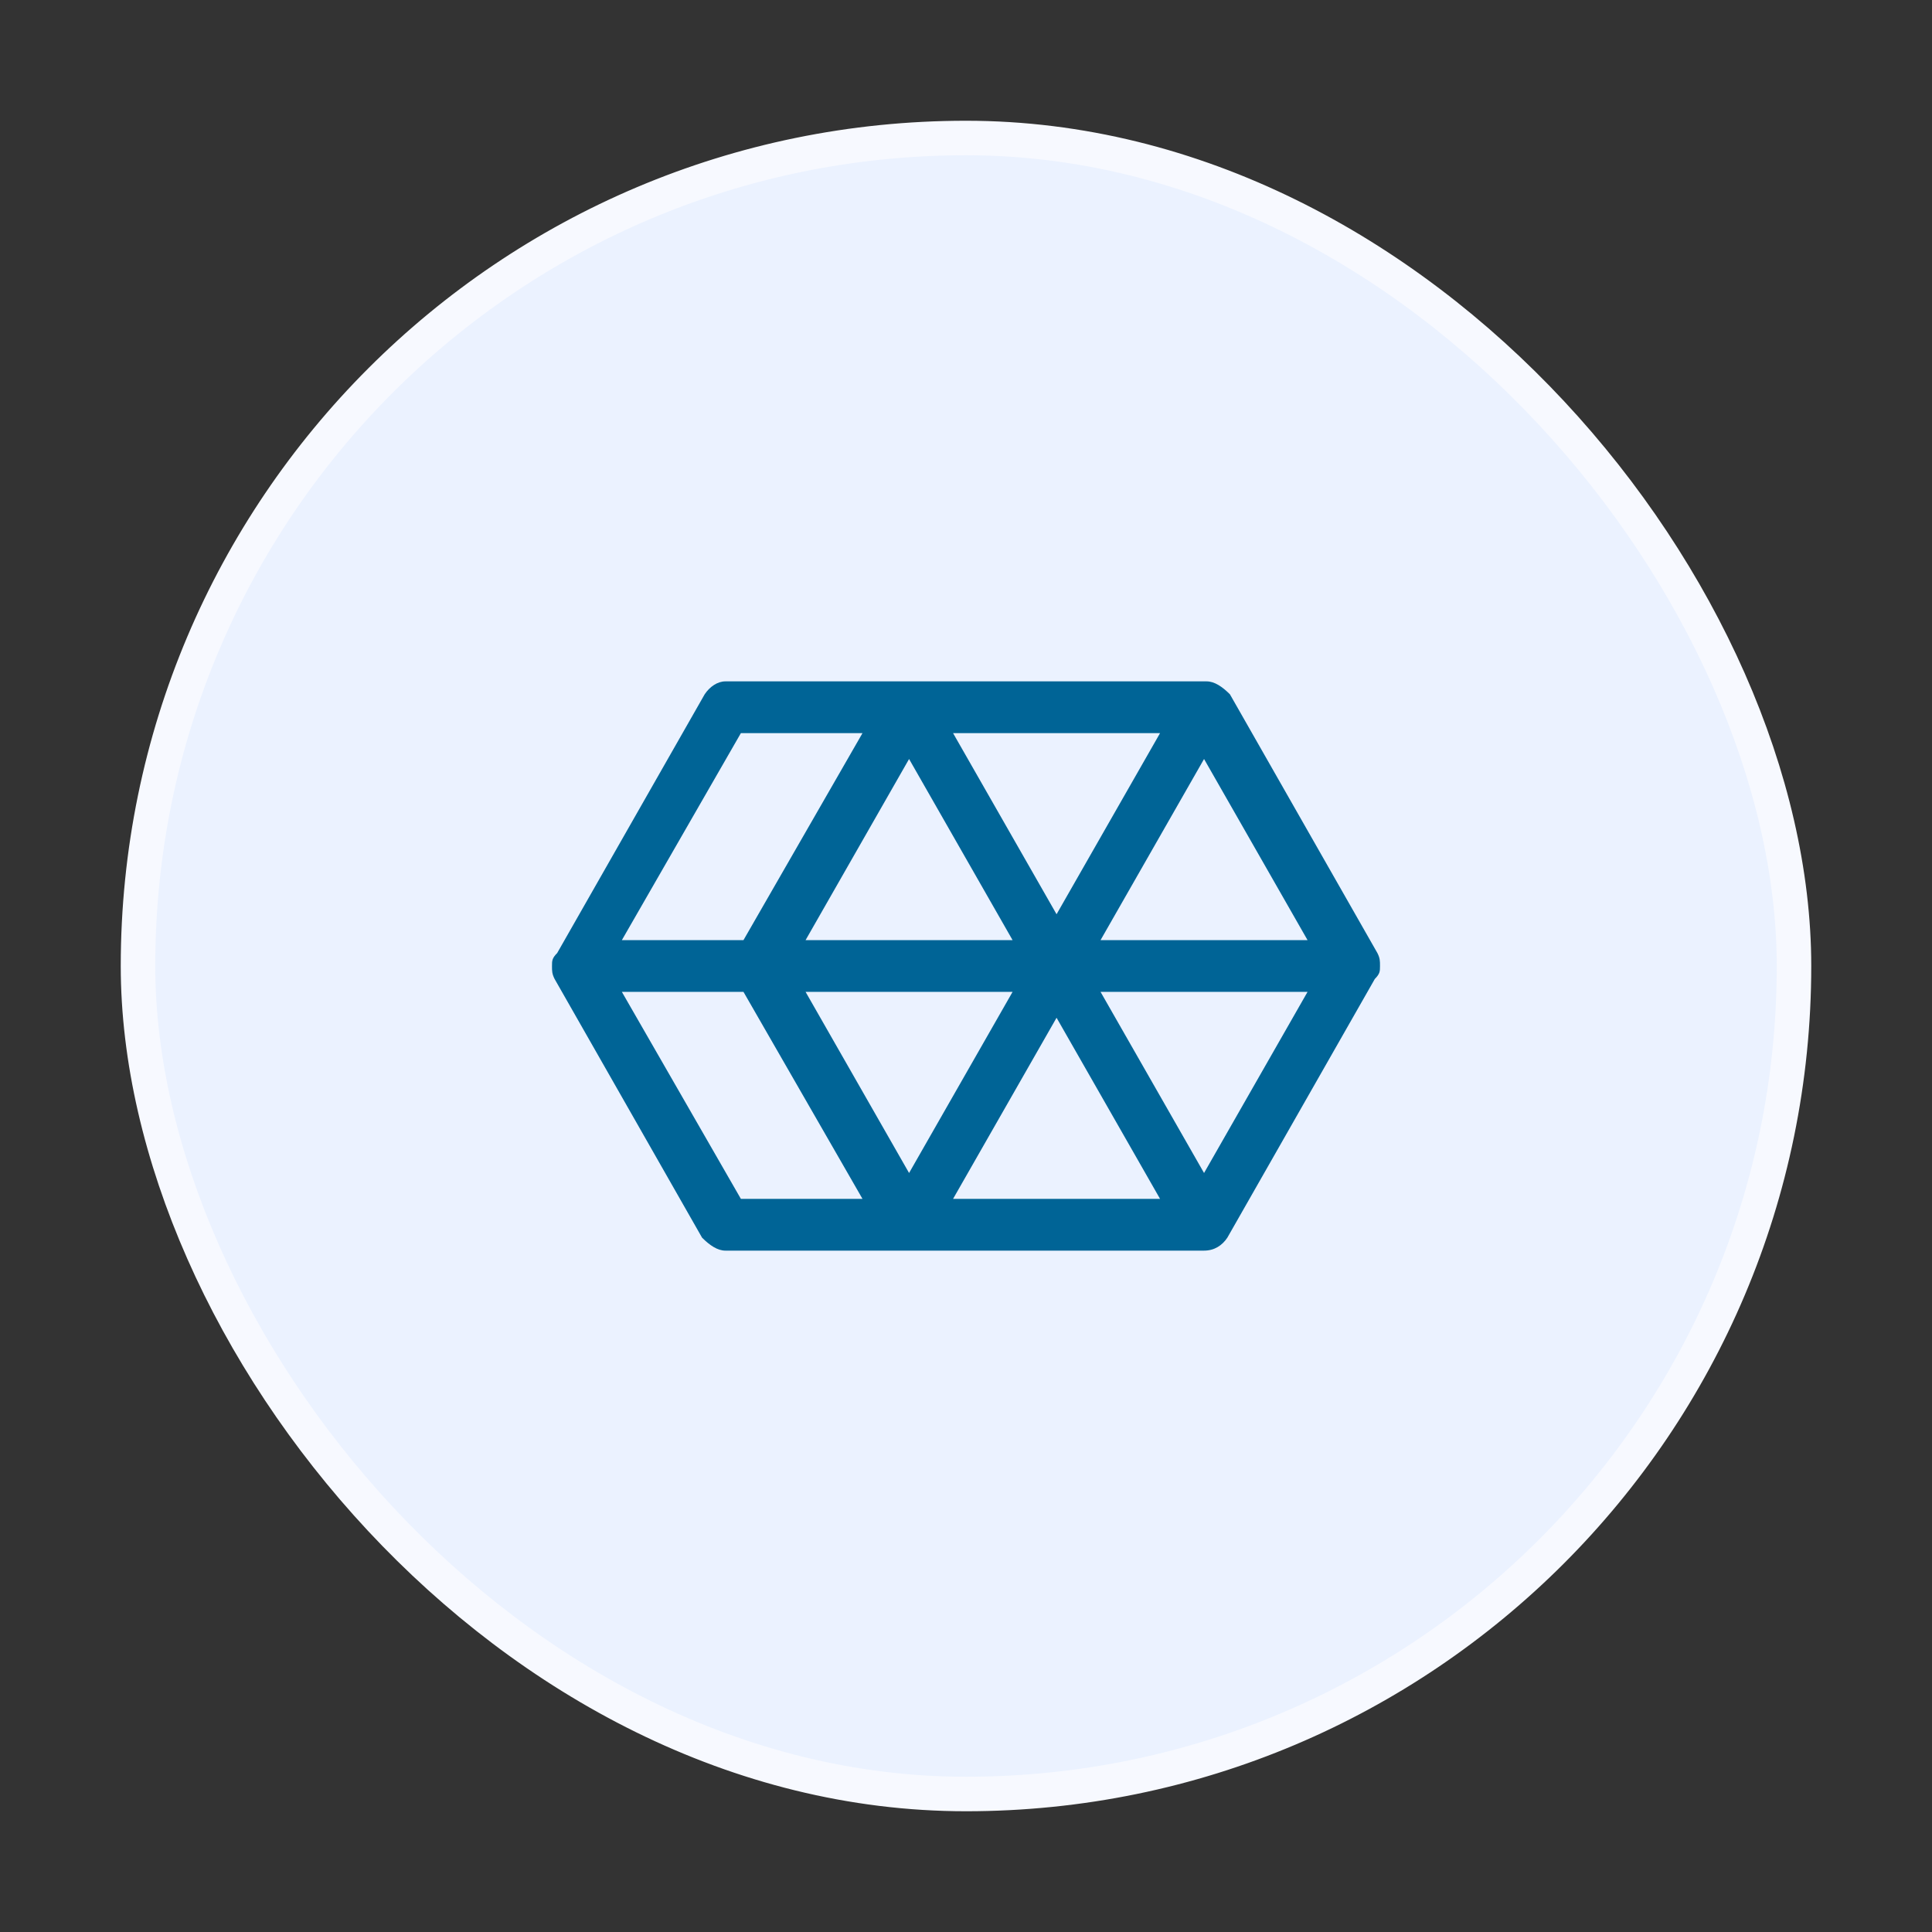 <svg width="56" height="56" viewBox="0 0 56 56" fill="none" xmlns="http://www.w3.org/2000/svg">
<rect x="0" y="0" width="56" height="56" fill="#333333" stroke="none"/>
<rect x="4" y="4" width="48" height="48" rx="24" fill="#EBF2FF"/>
<path d="M39.925 27.625L35.65 20.125C35.425 19.9 35.2 19.75 34.975 19.75H21.025C20.8 19.75 20.575 19.9 20.425 20.125L16.15 27.625C16 27.775 16 27.85 16 28C16 28.15 16 28.225 16.075 28.375L20.35 35.875C20.575 36.1 20.8 36.25 21.025 36.25H34.9C35.2 36.25 35.425 36.1 35.575 35.875L39.85 28.375C40 28.225 40 28.15 40 28C40 27.85 40 27.775 39.925 27.625ZM29.35 27.25H23.35L26.35 22L29.35 27.25ZM27.625 21.25H33.625L30.625 26.5L27.625 21.25ZM29.35 28.75L26.35 34L23.35 28.75H29.35ZM30.625 29.5L33.625 34.75H27.625L30.625 29.5ZM31.9 28.75H37.9L34.9 34L31.9 28.75ZM31.9 27.25L34.9 22L37.9 27.25H31.9ZM21.475 21.25H25L21.55 27.25H18.025L21.475 21.25ZM21.475 34.75L18.025 28.75H21.55L25 34.75H21.475Z" fill="#006496"/>
<rect x="4" y="4" width="48" height="48" rx="24" stroke="#F7F9FF" strokeWidth="8"/>
</svg>
